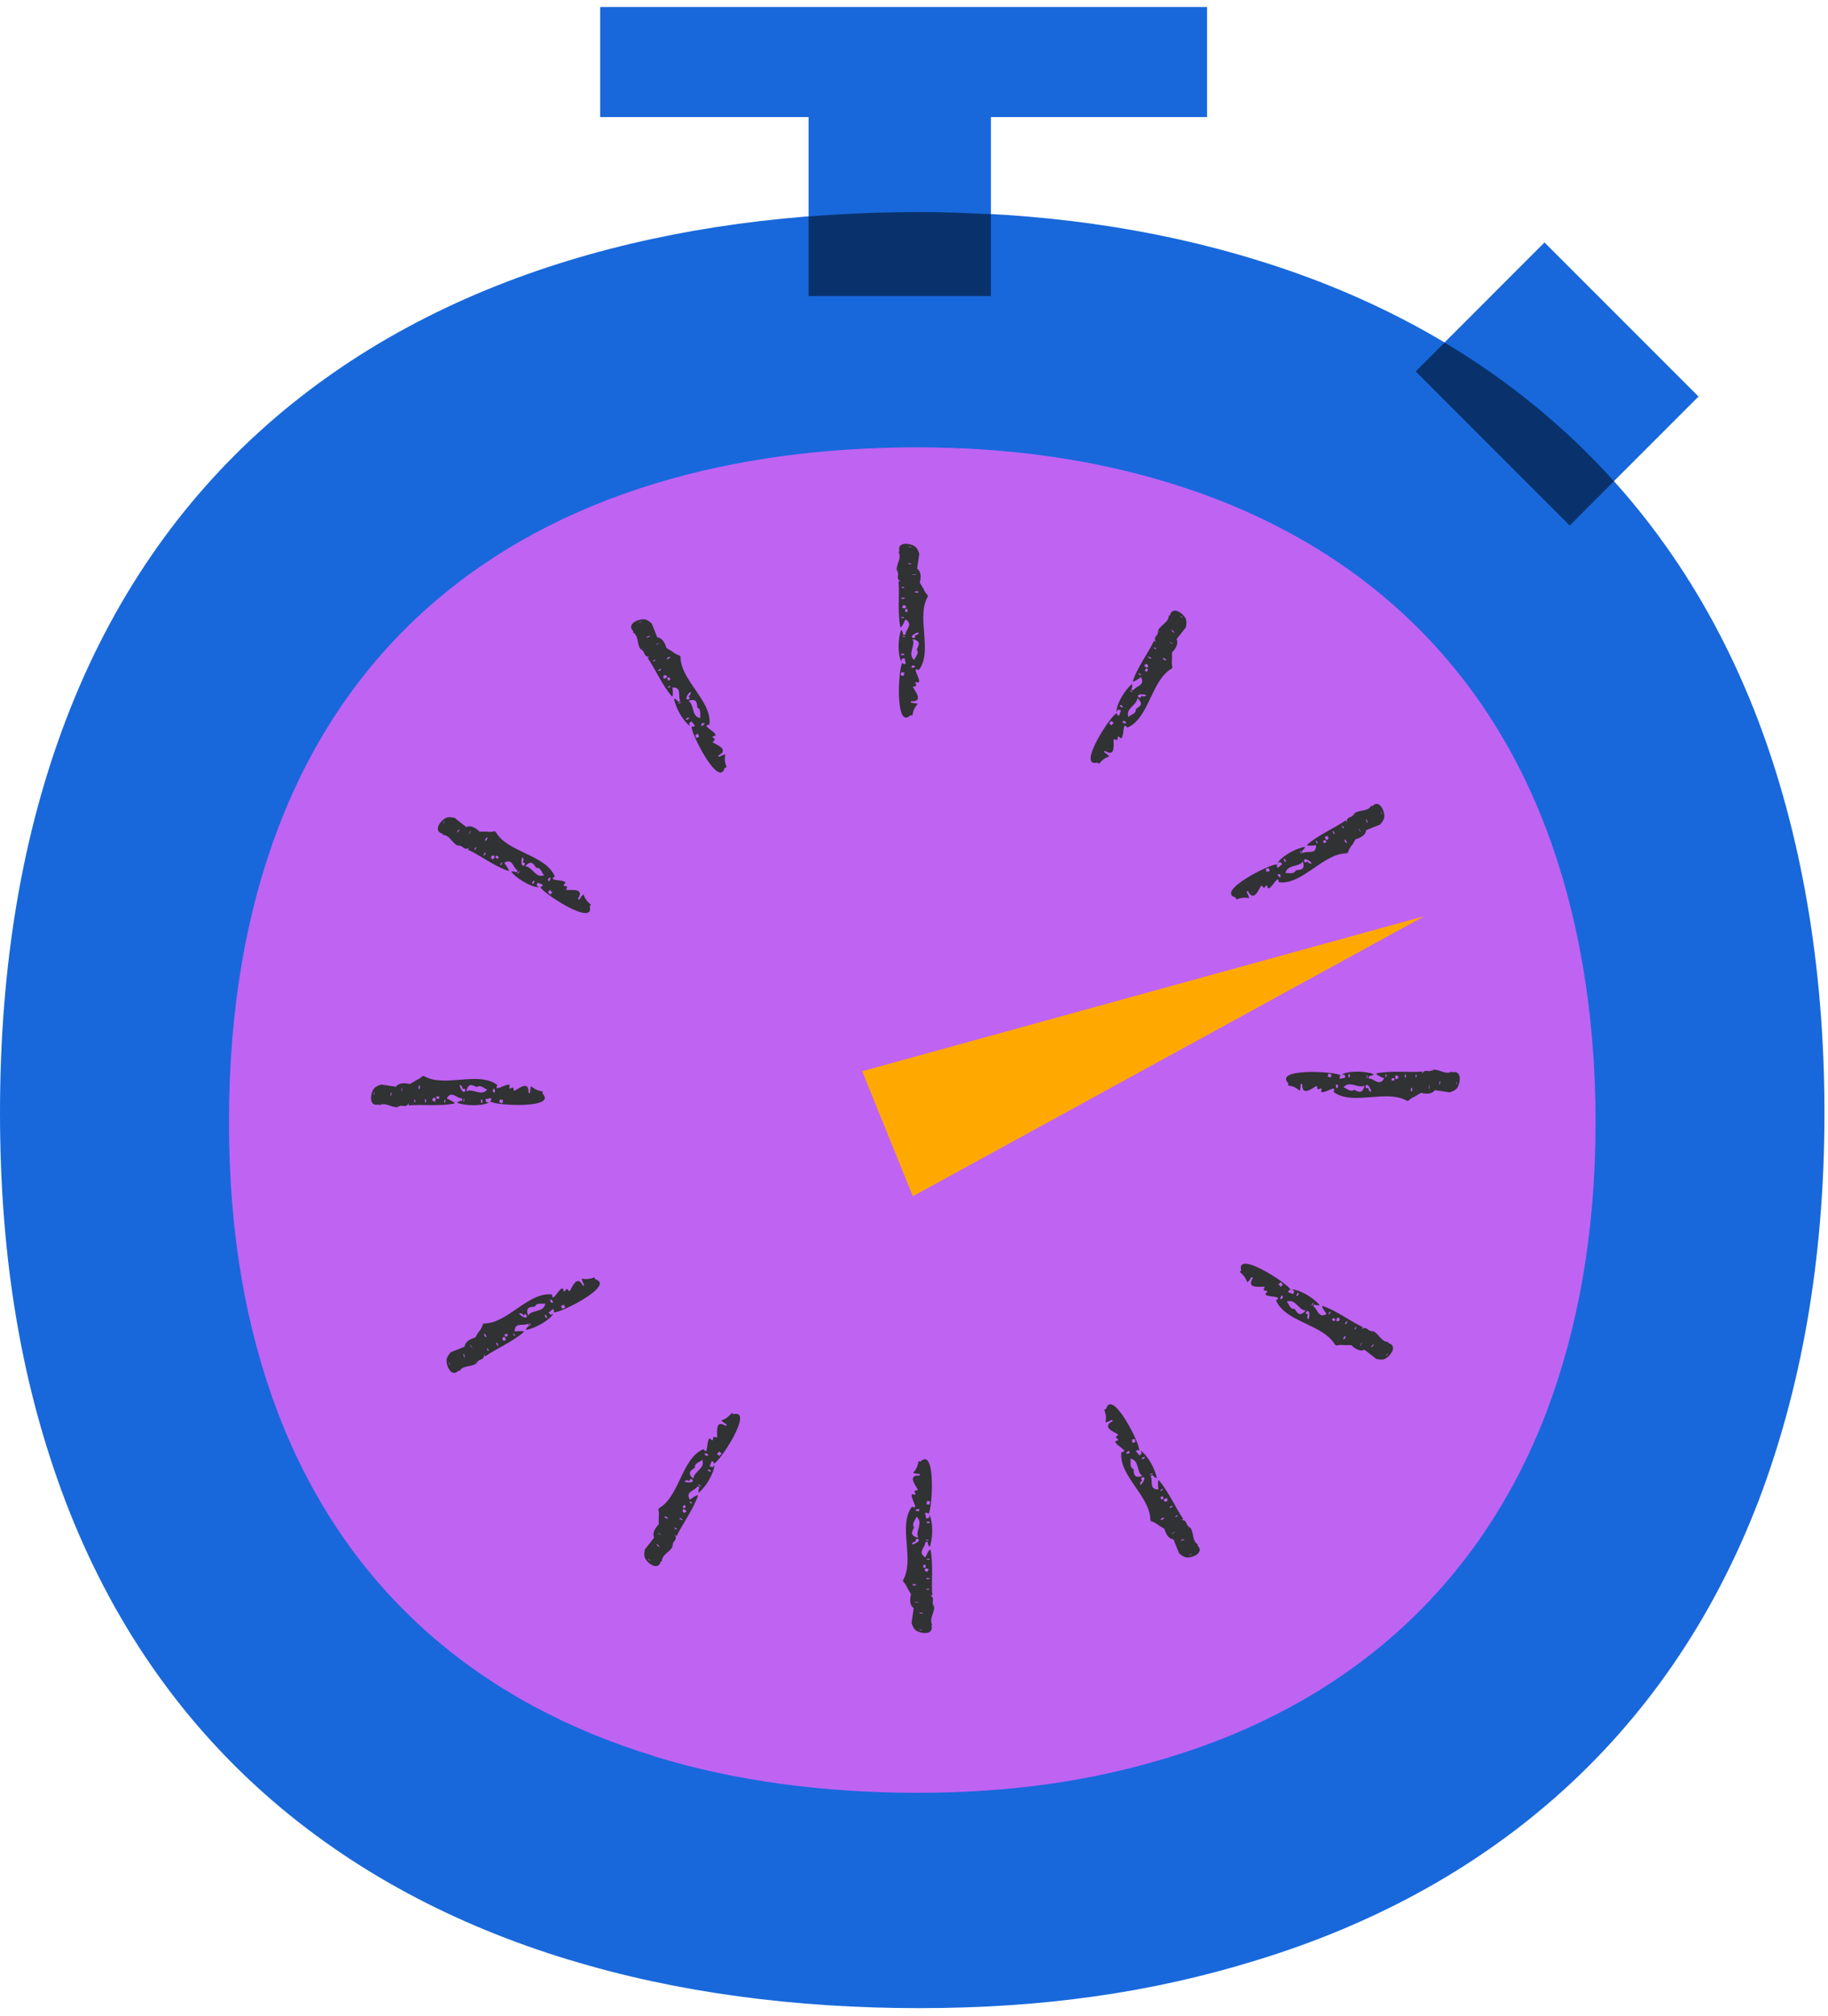 <svg width="195" height="215" viewBox="0 0 195 215" fill="none" xmlns="http://www.w3.org/2000/svg">
<path d="M105.704 8.335H86.252V31.571H105.704V8.335Z" fill="#1868DB"/>
<path d="M128.762 0.747H64.02V12.485H128.762V0.747Z" fill="#1868DB"/>
<path d="M164.758 25.853L151.004 39.608L167.434 56.038L181.188 42.283L164.758 25.853Z" fill="#1868DB"/>
<path d="M60.613 208.946C72.204 212.489 84.852 214.13 98.043 214.13C111.233 214.13 122.825 212.489 134.019 209.03C158.112 201.682 177.699 185.878 187.619 159.967C192.04 148.302 194.622 134.651 194.622 118.67C194.622 102.688 192.029 88.609 187.535 76.777C177.616 50.772 158.028 35.051 134.019 27.714C122.825 24.254 110.617 22.613 98.043 22.613C84.789 22.613 72.204 24.254 60.613 27.797C36.29 35.229 16.86 50.949 7.024 76.777C2.519 88.609 0 102.437 0 118.67C0 134.902 2.519 148.302 6.94 159.967C16.776 185.794 36.217 201.514 60.602 208.946H60.613Z" fill="#1868DB"/>
<path d="M105.704 22.843C103.164 22.707 100.614 22.613 98.042 22.613C94.05 22.613 90.12 22.78 86.252 23.084V31.571H105.704V22.833V22.843Z" fill="#09326C"/>
<path d="M154.098 36.525L151.015 39.609L167.446 56.04L172.17 51.315C166.871 45.431 160.788 40.518 154.098 36.525Z" fill="#09326C"/>
<path d="M69.821 187.289C78.497 189.944 87.977 191.167 97.865 191.167C107.753 191.167 116.428 189.933 124.811 187.352C142.862 181.854 157.537 170.011 164.958 150.591C168.271 141.853 170.205 131.63 170.205 119.663C170.205 107.695 168.271 97.148 164.895 88.274C157.464 68.802 142.789 57.022 124.811 51.514C116.428 48.922 107.282 47.699 97.865 47.699C87.935 47.699 78.507 48.932 69.821 51.576C51.603 57.137 37.053 68.917 29.684 88.264C26.308 97.127 24.427 107.486 24.427 119.652C24.427 131.819 26.319 141.853 29.622 150.58C36.991 169.928 51.551 181.707 69.821 187.268V187.289Z" fill="#BF63F3"/>
<path d="M98.46 62.708L98.116 62.102C98.116 62.102 98.45 61.057 97.833 60.639L98.063 59.06C98.063 59.06 97.896 58.402 97.509 58.203C97.269 58.078 96.987 58.005 96.725 57.984C96.203 57.952 95.764 58.172 95.952 58.809C95.921 58.809 95.889 58.841 95.847 58.841C96.234 59.51 95.576 60.158 95.659 60.837C95.816 60.837 95.931 60.848 95.858 60.869H95.67C96.056 61.328 95.44 61.611 96.098 62.029C96.098 62.029 95.837 61.977 95.847 61.977C95.973 63.398 95.722 65.332 96.046 66.879H96.077H96.109C96.297 66.732 96.579 66.053 96.579 66.053C97.509 66.565 96.548 67.15 96.59 67.694H96.339C96.339 67.454 96.234 67.245 96.13 67.161C95.795 68.007 95.743 69.711 96.13 70.526C96.318 70.506 95.9 70.255 96.516 70.192C96.516 70.401 96.61 70.61 96.61 70.809C96.213 70.809 96.349 70.694 96.276 70.673C95.837 71.007 95.429 77.916 97.112 76.265L97.321 76.307C97.405 75.878 97.478 75.523 97.875 75.084C97.844 75.021 97.875 75.01 97.677 75.01C97.645 74.99 97.582 74.969 97.499 74.969C96.997 74.969 97.196 74.833 97.185 74.781C98.743 74.854 97.332 73.401 97.394 73.213C98.136 73.171 97.415 72.836 97.729 72.722C97.76 72.722 97.917 72.784 97.948 72.784C98.419 72.68 97.091 70.966 98.011 71.457C99.568 69.429 97.656 65.76 99.004 63.565L98.91 63.586C98.91 63.586 98.9 63.513 99.004 63.502C98.701 63.283 98.481 62.719 98.481 62.719L98.46 62.708ZM97.603 67.725C97.603 67.725 97.645 67.725 97.656 67.725C97.582 67.725 97.624 68.007 97.614 68.018H97.363C96.882 67.736 98.565 67.077 97.833 67.694C97.896 67.715 97.687 67.715 97.603 67.715V67.725ZM97.593 70.223C97.593 70.223 97.551 70.328 97.53 70.38C96.746 69.732 97.708 68.854 97.342 68.143C98.45 68.384 97.865 68.969 97.802 69.272C98.053 69.575 97.75 69.941 97.593 70.223ZM97.436 74.404H97.562V74.425C97.53 74.425 97.488 74.425 97.468 74.425C97.436 74.425 97.415 74.415 97.426 74.404H97.436ZM97.875 63.053C98.074 63.105 97.959 63.283 97.572 63.158C97.635 63.126 97.447 63.043 97.875 63.053ZM97.3 70.966C97.708 70.966 97.791 71.206 97.227 71.206C97.227 71.122 97.258 71.049 97.3 70.966ZM97.447 61.287C97.008 61.224 97.499 61.245 97.771 61.224C97.708 61.245 97.687 61.297 97.488 61.287H97.447ZM97.185 60.179C96.976 60.158 96.84 60.095 96.83 60.074C96.987 60.001 97.373 60.147 97.185 60.179ZM97.144 58.35C96.903 58.35 96.82 58.308 97.06 58.287C97.238 58.287 97.373 58.35 97.102 58.35C97.112 58.35 97.133 58.35 97.144 58.35ZM96.433 72.073C95.722 72.011 96.297 71.791 96.109 71.676C96.82 71.697 96.297 71.906 96.422 72C96.422 72.032 96.422 72.052 96.443 72.073H96.433ZM96.569 64.861C95.942 64.861 96.443 64.621 96.297 64.537H96.548C96.61 64.663 96.778 64.736 96.569 64.851V64.861ZM96.213 69.858C95.962 69.816 96.203 69.732 96.192 69.69C96.548 69.69 96.61 69.889 96.203 69.858H96.213ZM96.297 67.83C96.684 67.83 96.496 67.924 96.537 67.945C96.454 67.924 96.213 67.892 96.224 67.861C96.224 67.84 96.276 67.84 96.307 67.819L96.297 67.83ZM96.809 64.955C96.809 65.049 96.809 65.154 96.809 65.248H96.558C96.558 65.144 96.558 65.049 96.558 64.955H96.809ZM96.422 65.907H96.171C95.931 65.771 96.569 65.75 96.422 65.907ZM96.516 63.733C96.516 63.733 96.485 63.774 96.485 63.785C96.516 63.983 95.607 63.701 96.516 63.733ZM96.266 62.708C96.266 62.708 96.161 62.666 96.161 62.645C96.192 62.51 96.788 62.656 96.266 62.708Z" fill="#303233"/>
<path d="M71.682 69.45L71.086 69.095C71.086 69.095 70.846 68.018 70.114 67.966L69.528 66.492C69.528 66.492 69.048 66.011 68.619 66.032C68.347 66.043 68.065 66.116 67.835 66.231C67.365 66.461 67.093 66.879 67.574 67.328C67.553 67.349 67.543 67.391 67.501 67.412C68.17 67.799 67.919 68.687 68.337 69.241C68.462 69.157 68.577 69.115 68.525 69.178L68.358 69.262C68.922 69.46 68.525 70.014 69.309 70.046C69.309 70.046 69.058 70.129 69.069 70.129C69.894 71.3 70.647 73.098 71.692 74.279L71.713 74.258H71.734C71.828 74.028 71.734 73.296 71.734 73.296C72.8 73.275 72.257 74.258 72.57 74.718L72.351 74.843C72.236 74.634 72.037 74.509 71.901 74.488C72.037 75.387 72.842 76.892 73.584 77.394C73.741 77.279 73.25 77.268 73.751 76.913C73.866 77.091 74.044 77.226 74.138 77.394C73.793 77.592 73.856 77.425 73.783 77.446C73.574 77.958 76.668 84.146 77.305 81.878L77.504 81.815C77.368 81.407 77.253 81.062 77.368 80.477C77.305 80.435 77.336 80.414 77.159 80.519C77.127 80.519 77.054 80.519 76.981 80.571C76.552 80.822 76.657 80.613 76.615 80.571C78.005 79.85 76.051 79.306 76.009 79.108C76.636 78.7 75.842 78.763 76.051 78.512C76.082 78.512 76.249 78.47 76.281 78.46C76.636 78.136 74.629 77.31 75.674 77.279C76.009 74.749 72.518 72.523 72.591 69.952L72.518 70.014C72.518 70.014 72.466 69.962 72.56 69.899C72.194 69.868 71.713 69.481 71.713 69.481L71.682 69.45ZM73.448 74.227C73.448 74.227 73.48 74.206 73.49 74.206C73.427 74.248 73.605 74.467 73.594 74.478L73.375 74.603C72.821 74.603 73.95 73.192 73.626 74.091C73.689 74.08 73.511 74.185 73.438 74.227H73.448ZM74.692 76.401C74.692 76.453 74.702 76.516 74.713 76.568C73.71 76.401 74.107 75.157 73.438 74.728C74.514 74.383 74.295 75.178 74.399 75.47C74.776 75.606 74.692 76.077 74.692 76.401ZM76.647 80.101L76.761 80.038V80.059C76.761 80.059 76.709 80.09 76.688 80.101C76.667 80.101 76.636 80.111 76.647 80.101ZM71.358 70.046C71.556 69.983 71.546 70.203 71.149 70.297C71.191 70.234 70.981 70.255 71.358 70.046ZM74.807 77.185C75.162 76.986 75.35 77.143 74.859 77.425C74.807 77.362 74.807 77.268 74.807 77.185ZM70.093 68.729C69.685 68.896 70.114 68.666 70.333 68.509C70.292 68.551 70.292 68.614 70.114 68.708L70.082 68.729H70.093ZM69.309 67.892C69.121 67.987 68.975 67.997 68.943 67.976C69.048 67.83 69.455 67.767 69.309 67.892ZM68.358 66.325C68.149 66.44 68.055 66.45 68.253 66.325C68.41 66.241 68.556 66.22 68.316 66.356C68.316 66.356 68.347 66.335 68.347 66.325H68.358ZM74.608 78.564C73.96 78.867 74.358 78.387 74.127 78.387C74.755 78.052 74.41 78.502 74.556 78.512C74.567 78.543 74.587 78.554 74.608 78.564ZM71.117 72.251C70.574 72.565 70.887 72.105 70.72 72.105L70.94 71.979C71.055 72.053 71.232 72.032 71.117 72.241V72.251ZM73.312 76.746C73.072 76.829 73.239 76.641 73.208 76.61C73.521 76.432 73.668 76.578 73.302 76.746H73.312ZM72.372 74.948C72.706 74.749 72.591 74.927 72.633 74.927C72.549 74.948 72.33 75.042 72.319 75.011C72.319 74.99 72.351 74.969 72.372 74.937V74.948ZM71.379 72.199C71.431 72.272 71.483 72.366 71.514 72.46L71.295 72.586C71.243 72.502 71.201 72.418 71.159 72.324L71.379 72.199ZM71.525 73.213L71.316 73.338C71.044 73.338 71.588 73.004 71.525 73.213ZM70.511 71.29C70.511 71.29 70.511 71.342 70.511 71.352C70.636 71.509 69.717 71.718 70.511 71.29ZM69.779 70.526C69.779 70.526 69.664 70.537 69.654 70.526C69.612 70.391 70.208 70.223 69.779 70.526Z" fill="#303233"/>
<path d="M51.854 88.682H51.154C51.154 88.682 50.411 87.867 49.742 88.191L48.488 87.208C48.488 87.208 47.83 87.031 47.474 87.26C47.244 87.407 47.035 87.605 46.899 87.825C46.607 88.264 46.586 88.755 47.224 88.901C47.224 88.933 47.224 88.975 47.203 89.016C47.976 89.016 48.206 89.915 48.844 90.177C48.917 90.041 48.99 89.947 48.969 90.03L48.864 90.187C49.45 90.083 49.387 90.762 50.077 90.396L49.91 90.595C51.206 91.191 52.753 92.382 54.247 92.873V92.842L54.268 92.821C54.237 92.581 53.788 92.006 53.788 92.006C54.697 91.452 54.728 92.581 55.219 92.821L55.094 93.03C54.895 92.905 54.655 92.905 54.53 92.947C55.094 93.657 56.547 94.556 57.446 94.619C57.519 94.441 57.101 94.682 57.341 94.117C57.529 94.211 57.749 94.243 57.916 94.347C57.718 94.692 57.686 94.514 57.634 94.567C57.707 95.11 63.487 98.925 62.902 96.636L63.038 96.479C62.714 96.187 62.442 95.946 62.254 95.392C62.181 95.392 62.202 95.35 62.097 95.528C62.066 95.549 62.014 95.581 61.972 95.664C61.731 96.103 61.71 95.863 61.648 95.842C62.494 94.525 60.529 95.026 60.393 94.88C60.728 94.222 60.08 94.671 60.132 94.337C60.153 94.316 60.278 94.201 60.299 94.18C60.446 93.72 58.292 94.013 59.181 93.459C58.198 91.096 54.07 90.919 52.847 88.651L52.815 88.734C52.815 88.734 52.742 88.713 52.784 88.609C52.45 88.766 51.843 88.671 51.843 88.671L51.854 88.682ZM55.773 91.933C55.773 91.933 55.794 91.901 55.794 91.891C55.752 91.954 56.024 92.058 56.024 92.079L55.899 92.288C55.418 92.56 55.69 90.772 55.857 91.713C55.909 91.671 55.805 91.849 55.763 91.922L55.773 91.933ZM57.937 93.187C57.937 93.187 58 93.27 58.042 93.323C57.09 93.678 56.808 92.403 56.014 92.372C56.777 91.535 56.986 92.33 57.216 92.539C57.613 92.476 57.77 92.915 57.927 93.197L57.937 93.187ZM61.47 95.413L61.533 95.298H61.553C61.553 95.298 61.512 95.371 61.501 95.382C61.48 95.403 61.47 95.413 61.47 95.403V95.413ZM51.864 89.351C52.011 89.194 52.105 89.393 51.802 89.675C51.802 89.602 51.634 89.717 51.864 89.351ZM58.428 93.804C58.627 93.448 58.878 93.501 58.596 93.981C58.522 93.95 58.47 93.877 58.428 93.804ZM50.119 88.839C49.847 89.184 50.108 88.776 50.223 88.525C50.202 88.588 50.244 88.64 50.14 88.797V88.828L50.119 88.839ZM49.021 88.515C48.906 88.692 48.781 88.776 48.749 88.766C48.76 88.588 49.084 88.327 49.021 88.515ZM47.412 87.637C47.286 87.846 47.213 87.888 47.318 87.678C47.412 87.532 47.527 87.428 47.391 87.678C47.391 87.678 47.401 87.647 47.412 87.637ZM58.941 95.11C58.522 95.695 58.627 95.079 58.428 95.194C58.805 94.588 58.721 95.152 58.867 95.089C58.899 95.11 58.92 95.11 58.941 95.11ZM52.763 91.389C52.45 91.933 52.491 91.389 52.345 91.462L52.471 91.253C52.606 91.253 52.753 91.149 52.753 91.389H52.763ZM56.913 94.19C56.745 94.389 56.798 94.138 56.756 94.117C56.934 93.814 57.132 93.856 56.913 94.19ZM55.199 93.103C55.387 92.758 55.376 92.978 55.418 92.957C55.366 93.02 55.209 93.208 55.188 93.187C55.178 93.177 55.188 93.135 55.188 93.103H55.199ZM52.962 91.222C53.045 91.264 53.129 91.316 53.213 91.379L53.087 91.588C53.004 91.535 52.92 91.483 52.836 91.431L52.962 91.222ZM53.589 92.027L53.464 92.236C53.223 92.372 53.526 91.818 53.589 92.016V92.027ZM51.749 90.867C51.749 90.867 51.77 90.908 51.781 90.919C51.969 90.992 51.269 91.64 51.749 90.867ZM50.735 90.563C50.735 90.563 50.641 90.637 50.631 90.616C50.526 90.522 50.955 90.072 50.735 90.563Z" fill="#303233"/>
<path d="M44.307 115.252L43.701 115.597C43.701 115.597 42.656 115.262 42.238 115.879L40.659 115.649C40.659 115.649 40.001 115.816 39.802 116.203C39.677 116.443 39.604 116.726 39.583 116.987C39.551 117.51 39.771 117.949 40.408 117.76C40.408 117.792 40.44 117.823 40.44 117.865C41.109 117.478 41.757 118.137 42.436 118.053C42.436 117.896 42.447 117.781 42.468 117.854V118.043C42.928 117.656 43.21 118.273 43.628 117.614C43.628 117.614 43.575 117.875 43.575 117.865C44.997 117.739 46.931 117.99 48.478 117.666V117.635V117.604C48.331 117.415 47.652 117.133 47.652 117.133C48.164 116.203 48.749 117.165 49.293 117.123V117.374C49.053 117.374 48.843 117.478 48.76 117.583C49.606 117.917 51.31 117.969 52.126 117.583C52.105 117.395 51.854 117.813 51.791 117.196C52 117.196 52.209 117.102 52.408 117.102C52.408 117.499 52.293 117.363 52.272 117.436C52.606 117.875 59.515 118.283 57.864 116.6L57.906 116.391C57.477 116.308 57.122 116.234 56.683 115.837C56.62 115.869 56.609 115.837 56.609 116.036C56.589 116.067 56.568 116.13 56.568 116.213C56.568 116.715 56.432 116.517 56.38 116.527C56.453 114.97 55 116.381 54.812 116.318C54.77 115.576 54.435 116.297 54.321 115.984C54.321 115.952 54.383 115.785 54.383 115.764C54.279 115.294 52.565 116.621 53.056 115.701C51.028 114.144 47.359 116.057 45.164 114.708L45.185 114.792C45.185 114.792 45.112 114.802 45.102 114.698C44.882 115.001 44.318 115.22 44.318 115.22L44.307 115.252ZM49.324 116.109C49.324 116.109 49.324 116.067 49.324 116.057C49.324 116.13 49.606 116.088 49.617 116.098V116.349C49.335 116.83 48.676 115.147 49.293 115.879C49.314 115.816 49.314 116.025 49.314 116.109H49.324ZM51.822 116.119C51.822 116.119 51.927 116.161 51.979 116.182C51.331 116.966 50.453 116.004 49.742 116.37C49.983 115.262 50.568 115.848 50.871 115.91C51.174 115.659 51.54 115.963 51.822 116.119ZM56.003 116.276V116.151H56.024C56.024 116.182 56.024 116.224 56.024 116.245C56.024 116.266 56.014 116.297 56.003 116.287V116.276ZM44.652 115.837C44.704 115.628 44.882 115.754 44.757 116.14C44.725 116.078 44.631 116.266 44.652 115.837ZM52.565 116.412C52.565 116.004 52.805 115.921 52.805 116.485C52.721 116.485 52.648 116.454 52.565 116.412ZM42.886 116.266C42.823 116.705 42.844 116.213 42.823 115.942C42.844 116.004 42.896 116.025 42.886 116.224V116.266ZM41.778 116.527C41.757 116.736 41.694 116.872 41.673 116.882C41.6 116.726 41.746 116.339 41.778 116.527ZM39.949 116.569C39.949 116.809 39.907 116.893 39.886 116.652C39.886 116.475 39.949 116.339 39.949 116.611C39.949 116.6 39.949 116.579 39.949 116.569ZM53.672 117.28C53.61 117.99 53.39 117.415 53.275 117.604C53.296 116.893 53.505 117.415 53.599 117.29C53.631 117.29 53.651 117.29 53.672 117.269V117.28ZM46.46 117.144C46.46 117.771 46.22 117.269 46.136 117.415V117.165C46.262 117.102 46.335 116.935 46.45 117.144H46.46ZM51.456 117.499C51.415 117.75 51.331 117.51 51.289 117.52C51.289 117.165 51.488 117.102 51.456 117.51V117.499ZM49.429 117.415C49.429 117.029 49.523 117.217 49.544 117.175C49.523 117.259 49.492 117.499 49.46 117.489C49.439 117.489 49.439 117.436 49.418 117.405L49.429 117.415ZM46.554 116.903C46.648 116.903 46.753 116.903 46.847 116.903V117.154C46.743 117.154 46.648 117.154 46.554 117.154V116.903ZM47.506 117.29V117.541C47.37 117.781 47.349 117.144 47.506 117.29ZM45.331 117.196C45.331 117.196 45.373 117.227 45.384 117.227C45.582 117.196 45.3 118.105 45.331 117.196ZM44.307 117.447C44.307 117.447 44.265 117.551 44.245 117.551C44.109 117.52 44.255 116.924 44.307 117.447Z" fill="#303233"/>
<path d="M51.049 142.031L50.694 142.626C50.694 142.626 49.617 142.867 49.565 143.598L48.091 144.184C48.091 144.184 47.61 144.665 47.631 145.093C47.642 145.365 47.715 145.647 47.83 145.877C48.06 146.347 48.478 146.619 48.927 146.138C48.948 146.159 48.99 146.17 49.011 146.211C49.398 145.543 50.286 145.793 50.84 145.375C50.756 145.25 50.715 145.135 50.777 145.187L50.871 145.354C51.07 144.79 51.624 145.187 51.655 144.403C51.655 144.403 51.739 144.654 51.739 144.644C52.909 143.818 54.707 143.065 55.888 142.02L55.867 141.999V141.978C55.638 141.884 54.906 141.978 54.906 141.978C54.885 140.912 55.867 141.456 56.327 141.142L56.453 141.362C56.244 141.477 56.118 141.675 56.097 141.811C56.996 141.675 58.501 140.87 59.003 140.128C58.888 139.971 58.878 140.463 58.522 139.961C58.7 139.846 58.836 139.668 59.003 139.574C59.202 139.919 59.035 139.856 59.055 139.93C59.568 140.139 65.755 137.045 63.487 136.407L63.424 136.209C63.017 136.344 62.672 136.459 62.087 136.344C62.045 136.407 62.024 136.376 62.128 136.554C62.128 136.585 62.128 136.658 62.181 136.731C62.431 137.16 62.222 137.055 62.181 137.097C61.459 135.707 60.916 137.661 60.717 137.703C60.31 137.076 60.372 137.871 60.121 137.661C60.121 137.63 60.08 137.463 60.069 137.432C59.745 137.076 58.919 139.083 58.888 138.038C56.359 137.703 54.132 141.194 51.561 141.121L51.624 141.194C51.624 141.194 51.572 141.247 51.509 141.153C51.477 141.518 51.091 141.999 51.091 141.999L51.049 142.031ZM55.826 140.264C55.826 140.264 55.805 140.233 55.805 140.222C55.846 140.285 56.066 140.107 56.077 140.118L56.202 140.337C56.202 140.891 54.791 139.762 55.69 140.086C55.679 140.024 55.784 140.201 55.826 140.275V140.264ZM58 139.02C58.052 139.02 58.115 139.01 58.167 138.999C58 140.003 56.756 139.606 56.327 140.275C55.982 139.198 56.777 139.417 57.069 139.313C57.205 138.937 57.676 139.02 58 139.02ZM61.7 137.066L61.637 136.951H61.658C61.658 136.951 61.689 137.003 61.7 137.024C61.7 137.045 61.71 137.076 61.7 137.066ZM51.645 142.355C51.582 142.156 51.801 142.166 51.896 142.564C51.833 142.522 51.854 142.731 51.645 142.355ZM58.784 138.905C58.585 138.55 58.742 138.362 59.024 138.853C58.961 138.905 58.867 138.905 58.784 138.905ZM50.328 143.619C50.495 144.027 50.265 143.598 50.108 143.379C50.15 143.421 50.213 143.421 50.307 143.598L50.328 143.63V143.619ZM49.492 144.403C49.586 144.591 49.596 144.738 49.575 144.769C49.429 144.665 49.366 144.257 49.492 144.403ZM47.924 145.354C48.039 145.563 48.049 145.657 47.924 145.459C47.84 145.302 47.819 145.156 47.965 145.396C47.965 145.396 47.945 145.365 47.934 145.365L47.924 145.354ZM60.163 139.104C60.466 139.752 59.986 139.355 59.986 139.585C59.651 138.958 60.101 139.302 60.111 139.156C60.142 139.146 60.153 139.125 60.163 139.104ZM53.85 142.595C54.164 143.138 53.704 142.825 53.704 142.992L53.578 142.773C53.652 142.658 53.631 142.48 53.84 142.595H53.85ZM58.345 140.4C58.428 140.64 58.24 140.473 58.209 140.505C58.031 140.191 58.177 140.045 58.345 140.41V140.4ZM56.547 141.341C56.348 141.006 56.526 141.121 56.526 141.079C56.547 141.163 56.641 141.382 56.62 141.393C56.599 141.393 56.578 141.362 56.547 141.341ZM53.798 142.334C53.871 142.281 53.965 142.229 54.059 142.198L54.185 142.417C54.101 142.47 54.017 142.511 53.923 142.553L53.798 142.334ZM54.812 142.187L54.937 142.396C54.937 142.668 54.603 142.125 54.812 142.187ZM52.889 143.201C52.889 143.201 52.941 143.201 52.951 143.201C53.108 143.076 53.317 143.996 52.889 143.201ZM52.126 143.933C52.126 143.933 52.136 144.048 52.126 144.058C51.99 144.1 51.822 143.504 52.126 143.933Z" fill="#303233"/>
<path d="M70.271 161.848V162.548C70.271 162.548 69.455 163.29 69.779 163.959L68.797 165.214C68.797 165.214 68.619 165.872 68.849 166.228C68.996 166.457 69.194 166.667 69.414 166.802C69.853 167.095 70.344 167.116 70.49 166.478C70.522 166.478 70.563 166.478 70.605 166.499C70.605 165.726 71.504 165.496 71.765 164.858C71.629 164.785 71.535 164.712 71.619 164.733L71.776 164.837C71.671 164.252 72.351 164.315 71.985 163.625L72.183 163.792C72.79 162.496 73.971 160.949 74.462 159.454H74.431L74.41 159.434C74.169 159.465 73.594 159.914 73.594 159.914C73.041 159.005 74.169 158.974 74.41 158.482L74.619 158.608C74.493 158.806 74.493 159.047 74.535 159.172C75.246 158.608 76.145 157.155 76.208 156.256C76.03 156.183 76.27 156.601 75.706 156.361C75.8 156.172 75.831 155.953 75.936 155.786C76.281 155.984 76.103 156.016 76.155 156.068C76.699 155.995 80.514 150.215 78.225 150.8L78.068 150.664C77.775 150.988 77.535 151.26 76.981 151.448C76.981 151.521 76.939 151.5 77.117 151.605C77.138 151.636 77.169 151.688 77.253 151.73C77.692 151.971 77.451 151.991 77.43 152.054C76.114 151.208 76.615 153.173 76.469 153.308C75.81 152.974 76.26 153.622 75.925 153.57C75.904 153.549 75.79 153.423 75.769 153.403C75.309 153.256 75.601 155.409 75.047 154.521C72.685 155.503 72.507 159.632 70.239 160.855L70.323 160.886C70.323 160.886 70.302 160.96 70.198 160.918C70.354 161.252 70.26 161.858 70.26 161.858L70.271 161.848ZM73.521 157.928C73.521 157.928 73.49 157.907 73.48 157.907C73.542 157.949 73.647 157.678 73.668 157.678L73.877 157.803C74.148 158.284 72.361 158.012 73.302 157.845C73.26 157.793 73.438 157.897 73.511 157.939L73.521 157.928ZM74.776 155.765C74.776 155.765 74.87 155.702 74.912 155.66C75.267 156.611 73.992 156.894 73.96 157.688C73.124 156.925 73.919 156.716 74.128 156.486C74.065 156.089 74.504 155.932 74.786 155.775L74.776 155.765ZM77.002 152.221L76.887 152.159V152.138C76.887 152.138 76.96 152.18 76.971 152.19C76.992 152.211 77.002 152.221 76.992 152.221H77.002ZM70.94 161.827C70.783 161.681 70.981 161.587 71.264 161.89C71.191 161.89 71.305 162.057 70.94 161.827ZM75.392 155.263C75.037 155.064 75.089 154.814 75.57 155.096C75.539 155.169 75.466 155.221 75.392 155.263ZM70.427 163.573C70.772 163.844 70.365 163.583 70.114 163.468C70.177 163.489 70.229 163.447 70.386 163.552H70.417L70.427 163.573ZM70.103 164.67C70.281 164.785 70.365 164.911 70.354 164.942C70.177 164.931 69.915 164.607 70.103 164.67ZM69.225 166.28C69.434 166.405 69.476 166.478 69.267 166.374C69.121 166.28 69.016 166.165 69.267 166.301C69.267 166.301 69.236 166.29 69.225 166.28ZM76.699 154.751C77.284 155.169 76.668 155.064 76.782 155.263C76.176 154.887 76.741 154.97 76.678 154.824C76.699 154.793 76.699 154.772 76.699 154.751ZM72.978 160.928C73.521 161.242 72.978 161.2 73.051 161.346L72.842 161.221C72.842 161.085 72.737 160.939 72.978 160.939V160.928ZM75.779 156.779C75.978 156.946 75.727 156.894 75.706 156.935C75.403 156.758 75.445 156.559 75.779 156.779ZM74.692 158.493C74.347 158.305 74.567 158.315 74.546 158.273C74.608 158.326 74.797 158.482 74.776 158.503C74.765 158.514 74.723 158.503 74.692 158.503V158.493ZM72.811 160.73C72.852 160.646 72.905 160.562 72.967 160.479L73.177 160.604C73.124 160.688 73.072 160.771 73.02 160.855L72.811 160.73ZM73.615 160.102L73.825 160.228C73.96 160.468 73.406 160.165 73.605 160.102H73.615ZM72.455 161.942C72.455 161.942 72.497 161.921 72.507 161.911C72.581 161.723 73.229 162.423 72.455 161.942ZM72.152 162.956C72.152 162.956 72.225 163.05 72.204 163.06C72.11 163.165 71.661 162.736 72.152 162.956Z" fill="#303233"/>
<path d="M96.84 169.405L97.185 170.011C97.185 170.011 96.851 171.057 97.468 171.475L97.238 173.053C97.238 173.053 97.405 173.711 97.791 173.91C98.032 174.035 98.314 174.109 98.576 174.13C99.098 174.161 99.537 173.941 99.349 173.304C99.38 173.304 99.412 173.272 99.454 173.272C99.067 172.604 99.725 171.955 99.642 171.276C99.485 171.276 99.37 171.266 99.443 171.245H99.631C99.244 170.785 99.861 170.503 99.203 170.085C99.203 170.085 99.464 170.137 99.454 170.137C99.328 168.715 99.579 166.782 99.255 165.235H99.224H99.192C99.004 165.381 98.722 166.06 98.722 166.06C97.791 165.548 98.753 164.963 98.711 164.419H98.962C98.962 164.66 99.067 164.869 99.171 164.952C99.506 164.106 99.558 162.402 99.171 161.587C98.983 161.608 99.401 161.859 98.784 161.921C98.784 161.712 98.69 161.503 98.69 161.305C99.088 161.305 98.952 161.42 99.025 161.44C99.464 161.106 99.872 154.197 98.189 155.849L97.98 155.807C97.896 156.235 97.823 156.591 97.426 157.03C97.457 157.092 97.426 157.103 97.624 157.103C97.656 157.124 97.718 157.145 97.802 157.145C98.304 157.145 98.105 157.28 98.116 157.333C96.558 157.26 97.969 158.712 97.906 158.901C97.164 158.942 97.886 159.277 97.572 159.392C97.541 159.392 97.384 159.329 97.353 159.329C96.882 159.434 98.21 161.148 97.29 160.657C95.732 162.684 97.645 166.353 96.297 168.548L96.391 168.527C96.391 168.527 96.401 168.6 96.297 168.611C96.6 168.83 96.82 169.395 96.82 169.395L96.84 169.405ZM97.698 164.388C97.698 164.388 97.656 164.388 97.645 164.388C97.718 164.388 97.677 164.106 97.687 164.095H97.938C98.419 164.378 96.736 165.036 97.468 164.419C97.405 164.398 97.614 164.398 97.698 164.398V164.388ZM97.708 161.89C97.708 161.89 97.75 161.785 97.771 161.733C98.555 162.381 97.593 163.259 97.959 163.97C96.851 163.73 97.436 163.144 97.499 162.841C97.248 162.538 97.551 162.172 97.708 161.89ZM97.865 157.709H97.739V157.688C97.771 157.688 97.812 157.688 97.833 157.688C97.865 157.688 97.886 157.699 97.875 157.709H97.865ZM97.426 169.06C97.227 169.008 97.342 168.83 97.729 168.956C97.666 168.987 97.854 169.071 97.426 169.06ZM98.001 161.148C97.593 161.148 97.509 160.907 98.074 160.907C98.074 160.991 98.042 161.064 98.001 161.148ZM97.854 170.827C98.293 170.889 97.802 170.868 97.53 170.889C97.593 170.868 97.614 170.816 97.812 170.827H97.854ZM98.116 171.935C98.325 171.955 98.46 172.018 98.471 172.039C98.314 172.112 97.927 171.966 98.116 171.935ZM98.157 173.764C98.398 173.764 98.481 173.806 98.241 173.826C98.063 173.826 97.927 173.764 98.199 173.764C98.189 173.764 98.168 173.764 98.157 173.764ZM98.868 160.04C99.579 160.103 99.004 160.322 99.192 160.437C98.481 160.416 99.004 160.207 98.879 160.113C98.879 160.082 98.879 160.061 98.858 160.04H98.868ZM98.732 167.252C99.359 167.252 98.858 167.492 99.004 167.576H98.753C98.69 167.451 98.523 167.377 98.732 167.262V167.252ZM99.088 162.256C99.338 162.298 99.098 162.381 99.109 162.423C98.753 162.423 98.69 162.224 99.098 162.256H99.088ZM99.004 164.284C98.617 164.284 98.805 164.189 98.764 164.169C98.847 164.189 99.088 164.221 99.077 164.252C99.077 164.273 99.025 164.273 98.994 164.294L99.004 164.284ZM98.492 167.158C98.492 167.064 98.492 166.959 98.492 166.865H98.743C98.743 166.97 98.743 167.064 98.743 167.158H98.492ZM98.879 166.207H99.129C99.37 166.343 98.732 166.364 98.879 166.207ZM98.784 168.381C98.784 168.381 98.816 168.339 98.816 168.329C98.784 168.13 99.694 168.412 98.784 168.381ZM99.035 169.405C99.035 169.405 99.14 169.447 99.14 169.468C99.109 169.604 98.513 169.457 99.035 169.405Z" fill="#303233"/>
<path d="M123.619 162.663L124.215 163.019C124.215 163.019 124.455 164.095 125.187 164.148L125.772 165.621C125.772 165.621 126.253 166.102 126.682 166.081C126.954 166.071 127.236 165.998 127.466 165.883C127.936 165.653 128.208 165.235 127.727 164.785C127.748 164.764 127.758 164.723 127.8 164.702C127.131 164.315 127.382 163.426 126.964 162.872C126.839 162.956 126.724 162.998 126.776 162.935L126.943 162.852C126.379 162.653 126.776 162.099 125.992 162.068C125.992 162.068 126.243 161.984 126.232 161.984C125.407 160.813 124.654 159.016 123.609 157.834L123.588 157.855H123.567C123.473 158.085 123.567 158.817 123.567 158.817C122.501 158.838 123.044 157.855 122.731 157.395L122.95 157.27C123.065 157.479 123.264 157.605 123.4 157.625C123.264 156.727 122.459 155.221 121.717 154.72C121.56 154.835 122.051 154.845 121.55 155.201C121.435 155.023 121.257 154.887 121.163 154.72C121.508 154.521 121.445 154.688 121.518 154.667C121.727 154.155 118.634 147.968 117.996 150.236L117.797 150.298C117.933 150.716 118.048 151.051 117.933 151.636C117.996 151.678 117.965 151.699 118.142 151.594C118.174 151.594 118.247 151.594 118.32 151.542C118.749 151.291 118.644 151.5 118.686 151.542C117.296 152.263 119.25 152.807 119.292 153.006C118.665 153.413 119.459 153.35 119.25 153.601C119.219 153.601 119.052 153.643 119.02 153.654C118.665 153.978 120.672 154.803 119.627 154.835C119.292 157.364 122.783 159.59 122.71 162.162L122.783 162.099C122.783 162.099 122.835 162.151 122.741 162.214C123.107 162.245 123.588 162.632 123.588 162.632L123.619 162.663ZM121.853 157.887C121.853 157.887 121.821 157.908 121.811 157.908C121.874 157.866 121.696 157.646 121.707 157.636L121.926 157.51C122.48 157.51 121.351 158.922 121.675 158.023C121.612 158.033 121.79 157.929 121.863 157.887H121.853ZM120.609 155.713C120.609 155.66 120.599 155.598 120.588 155.545C121.592 155.713 121.194 156.956 121.863 157.385C120.787 157.73 121.006 156.936 120.902 156.643C120.525 156.507 120.609 156.037 120.609 155.713ZM118.654 152.013L118.539 152.075V152.054C118.539 152.054 118.592 152.023 118.613 152.013C118.634 152.013 118.665 152.002 118.654 152.013ZM123.943 162.068C123.745 162.13 123.755 161.911 124.152 161.817C124.111 161.88 124.32 161.859 123.943 162.068ZM120.494 154.929C120.139 155.127 119.951 154.971 120.442 154.688C120.494 154.751 120.494 154.845 120.494 154.929ZM125.208 163.385C125.616 163.217 125.187 163.447 124.968 163.604C125.009 163.562 125.009 163.5 125.187 163.406L125.218 163.385H125.208ZM125.992 164.221C126.18 164.127 126.326 164.116 126.358 164.137C126.253 164.284 125.846 164.346 125.992 164.221ZM126.943 165.789C127.152 165.674 127.246 165.663 127.048 165.789C126.891 165.872 126.745 165.893 126.985 165.757C126.985 165.757 126.954 165.778 126.954 165.789H126.943ZM120.693 153.549C121.341 153.246 120.943 153.727 121.173 153.727C120.546 154.061 120.891 153.612 120.745 153.601C120.734 153.57 120.714 153.559 120.693 153.549ZM124.184 159.862C124.727 159.549 124.414 160.009 124.581 160.009L124.361 160.134C124.246 160.061 124.069 160.082 124.184 159.873V159.862ZM121.989 155.368C122.229 155.284 122.062 155.472 122.093 155.504C121.78 155.681 121.633 155.535 121.999 155.368H121.989ZM122.929 157.166C122.595 157.364 122.71 157.186 122.668 157.186C122.752 157.166 122.971 157.071 122.982 157.103C122.982 157.124 122.95 157.145 122.929 157.176V157.166ZM123.922 159.914C123.87 159.841 123.818 159.747 123.787 159.653L124.006 159.528C124.058 159.611 124.1 159.695 124.142 159.789L123.922 159.914ZM123.776 158.901L123.985 158.775C124.257 158.775 123.713 159.11 123.776 158.901ZM124.79 160.824C124.79 160.824 124.79 160.772 124.79 160.761C124.665 160.604 125.584 160.395 124.79 160.824ZM125.522 161.587C125.522 161.587 125.637 161.576 125.647 161.587C125.689 161.723 125.093 161.89 125.522 161.587Z" fill="#303233"/>
<path d="M143.447 143.431H144.147C144.147 143.431 144.89 144.246 145.558 143.922L146.813 144.905C146.813 144.905 147.471 145.083 147.827 144.853C148.057 144.706 148.266 144.508 148.402 144.288C148.694 143.849 148.715 143.358 148.077 143.212C148.077 143.18 148.078 143.139 148.098 143.097C147.325 143.097 147.095 142.198 146.457 141.936C146.384 142.072 146.311 142.166 146.332 142.083L146.436 141.926C145.851 142.031 145.914 141.351 145.224 141.717L145.391 141.518C144.095 140.923 142.548 139.731 141.054 139.24V139.271L141.033 139.292C141.064 139.532 141.513 140.107 141.513 140.107C140.604 140.661 140.573 139.532 140.082 139.292L140.207 139.083C140.406 139.208 140.646 139.208 140.771 139.167C140.207 138.456 138.754 137.557 137.855 137.494C137.782 137.672 138.2 137.432 137.96 137.996C137.772 137.902 137.552 137.871 137.385 137.766C137.583 137.421 137.615 137.599 137.667 137.547C137.594 137.003 131.814 133.188 132.399 135.477L132.263 135.634C132.587 135.926 132.859 136.167 133.047 136.721C133.12 136.721 133.099 136.763 133.204 136.585C133.235 136.564 133.288 136.533 133.329 136.449C133.57 136.01 133.591 136.25 133.653 136.271C132.807 137.588 134.772 137.087 134.908 137.233C134.573 137.891 135.221 137.442 135.169 137.776C135.148 137.797 135.023 137.912 135.002 137.933C134.855 138.393 137.009 138.1 136.12 138.654C137.103 141.017 141.231 141.194 142.454 143.463L142.486 143.379C142.486 143.379 142.559 143.4 142.517 143.504C142.851 143.348 143.458 143.442 143.458 143.442L143.447 143.431ZM139.528 140.18C139.528 140.18 139.507 140.212 139.507 140.222C139.548 140.16 139.277 140.055 139.277 140.034L139.402 139.825C139.883 139.553 139.611 141.341 139.444 140.4C139.392 140.442 139.496 140.264 139.538 140.191L139.528 140.18ZM137.364 138.926C137.364 138.926 137.301 138.832 137.259 138.79C138.211 138.435 138.493 139.71 139.287 139.742C138.524 140.578 138.315 139.783 138.085 139.574C137.688 139.637 137.531 139.198 137.374 138.916L137.364 138.926ZM133.831 136.7L133.768 136.815H133.747C133.747 136.815 133.789 136.742 133.8 136.731C133.821 136.71 133.831 136.7 133.831 136.71V136.7ZM143.437 142.762C143.29 142.919 143.196 142.72 143.499 142.438C143.499 142.511 143.667 142.396 143.437 142.762ZM136.873 138.31C136.674 138.665 136.423 138.613 136.705 138.132C136.779 138.163 136.831 138.236 136.873 138.31ZM145.182 143.274C145.454 142.929 145.193 143.337 145.078 143.588C145.099 143.525 145.057 143.473 145.161 143.316V143.285L145.182 143.274ZM146.28 143.598C146.395 143.421 146.52 143.337 146.551 143.348C146.541 143.525 146.217 143.787 146.28 143.598ZM147.889 144.476C148.015 144.267 148.088 144.226 147.983 144.435C147.889 144.581 147.774 144.685 147.91 144.435C147.91 144.435 147.9 144.466 147.889 144.476ZM136.36 137.003C136.779 136.418 136.674 137.034 136.873 136.919C136.496 137.526 136.58 136.961 136.434 137.024C136.402 137.003 136.381 137.003 136.36 137.003ZM142.538 140.724C142.851 140.18 142.81 140.724 142.956 140.651L142.83 140.86C142.695 140.86 142.548 140.964 142.548 140.724H142.538ZM138.388 137.923C138.555 137.724 138.503 137.975 138.545 137.996C138.367 138.299 138.169 138.257 138.388 137.923ZM140.102 139.01C139.914 139.355 139.925 139.135 139.883 139.156C139.935 139.093 140.092 138.905 140.113 138.926C140.123 138.937 140.113 138.978 140.113 139.01H140.102ZM142.339 140.891C142.256 140.849 142.172 140.797 142.088 140.734L142.214 140.525C142.297 140.578 142.381 140.63 142.465 140.682L142.339 140.891ZM141.712 140.086L141.837 139.877C142.078 139.742 141.775 140.295 141.712 140.097V140.086ZM143.552 141.247C143.552 141.247 143.531 141.205 143.52 141.194C143.332 141.121 144.032 140.473 143.552 141.247ZM144.566 141.55C144.566 141.55 144.66 141.477 144.67 141.497C144.775 141.592 144.346 142.041 144.566 141.55Z" fill="#303233"/>
<path d="M150.994 116.872L151.6 116.527C151.6 116.527 152.645 116.861 153.063 116.245L154.642 116.475C154.642 116.475 155.3 116.307 155.499 115.921C155.624 115.68 155.697 115.398 155.718 115.137C155.75 114.614 155.53 114.175 154.893 114.363C154.893 114.332 154.861 114.301 154.861 114.259C154.192 114.646 153.544 113.987 152.865 114.071C152.865 114.227 152.854 114.342 152.833 114.269V114.081C152.374 114.468 152.091 113.851 151.673 114.51C151.673 114.51 151.726 114.248 151.726 114.259C150.304 114.384 148.37 114.133 146.823 114.457V114.489V114.52C146.97 114.708 147.649 114.99 147.649 114.99C147.137 115.921 146.552 114.959 146.008 115.001V114.75C146.249 114.75 146.458 114.646 146.541 114.541C145.695 114.207 143.991 114.154 143.176 114.541C143.196 114.729 143.447 114.311 143.51 114.928C143.301 114.928 143.092 115.022 142.893 115.022C142.893 114.625 143.008 114.761 143.029 114.687C142.695 114.248 135.786 113.841 137.437 115.524L137.395 115.733C137.824 115.816 138.179 115.889 138.618 116.287C138.681 116.255 138.692 116.287 138.692 116.088C138.712 116.057 138.733 115.994 138.733 115.91C138.733 115.409 138.869 115.607 138.921 115.597C138.848 117.154 140.301 115.743 140.489 115.806C140.531 116.548 140.866 115.827 140.981 116.14C140.981 116.172 140.918 116.339 140.918 116.36C141.022 116.83 142.737 115.503 142.245 116.422C144.273 117.98 147.942 116.067 150.137 117.415L150.116 117.332C150.116 117.332 150.189 117.321 150.199 117.426C150.419 117.123 150.983 116.903 150.983 116.903L150.994 116.872ZM145.977 116.015C145.977 116.015 145.977 116.057 145.977 116.067C145.977 115.994 145.695 116.036 145.684 116.025V115.774C145.966 115.294 146.625 116.976 146.008 116.245C145.987 116.307 145.987 116.098 145.987 116.015H145.977ZM143.479 116.004C143.479 116.004 143.374 115.963 143.322 115.942C143.97 115.158 144.848 116.119 145.559 115.753C145.318 116.861 144.733 116.276 144.43 116.213C144.127 116.464 143.761 116.161 143.479 116.004ZM139.298 115.848V115.973H139.277C139.277 115.942 139.277 115.9 139.277 115.879C139.277 115.858 139.287 115.827 139.298 115.837V115.848ZM150.649 116.287C150.597 116.485 150.419 116.37 150.544 115.983C150.576 116.046 150.67 115.858 150.649 116.287ZM142.737 115.712C142.737 116.119 142.496 116.203 142.496 115.638C142.58 115.638 142.653 115.67 142.737 115.712ZM152.415 115.858C152.478 115.419 152.457 115.91 152.478 116.182C152.457 116.119 152.405 116.098 152.415 115.9V115.858ZM153.523 115.597C153.544 115.388 153.607 115.252 153.628 115.241C153.701 115.398 153.555 115.785 153.523 115.597ZM155.352 115.555C155.352 115.314 155.394 115.231 155.415 115.471C155.415 115.649 155.352 115.785 155.352 115.513C155.352 115.524 155.352 115.544 155.352 115.555ZM141.629 114.844C141.691 114.133 141.911 114.708 142.026 114.52C142.005 115.231 141.796 114.708 141.702 114.834C141.67 114.834 141.65 114.834 141.629 114.855V114.844ZM148.841 114.98C148.841 114.353 149.081 114.855 149.165 114.708V114.959C149.039 115.022 148.966 115.189 148.851 114.98H148.841ZM143.844 114.625C143.886 114.374 143.97 114.614 144.012 114.604C144.012 114.959 143.813 115.022 143.844 114.614V114.625ZM145.872 114.708C145.872 115.095 145.778 114.907 145.757 114.949C145.778 114.865 145.81 114.625 145.841 114.635C145.862 114.635 145.862 114.687 145.883 114.719L145.872 114.708ZM148.747 115.22C148.653 115.22 148.548 115.22 148.454 115.22V114.97C148.558 114.97 148.653 114.97 148.747 114.97V115.22ZM147.795 114.834V114.583C147.931 114.342 147.952 114.98 147.795 114.834ZM149.97 114.928C149.97 114.928 149.928 114.896 149.917 114.896C149.719 114.928 150.001 114.018 149.97 114.928ZM150.994 114.677C150.994 114.677 151.036 114.572 151.057 114.572C151.192 114.604 151.046 115.2 150.994 114.677Z" fill="#303233"/>
<path d="M144.252 90.083L144.607 89.487C144.607 89.487 145.684 89.246 145.736 88.515L147.21 87.93C147.21 87.93 147.691 87.449 147.67 87.02C147.659 86.748 147.586 86.466 147.471 86.236C147.241 85.766 146.823 85.494 146.374 85.975C146.353 85.954 146.311 85.944 146.29 85.902C145.903 86.571 145.015 86.32 144.461 86.738C144.545 86.863 144.586 86.978 144.524 86.926L144.43 86.759C144.231 87.323 143.677 86.926 143.646 87.71C143.646 87.71 143.562 87.459 143.562 87.47C142.392 88.295 140.594 89.048 139.413 90.093L139.434 90.114V90.135C139.663 90.229 140.395 90.135 140.395 90.135C140.416 91.201 139.434 90.658 138.974 90.971L138.848 90.752C139.057 90.637 139.183 90.438 139.204 90.302C138.305 90.438 136.8 91.243 136.298 91.985C136.413 92.142 136.423 91.651 136.779 92.152C136.601 92.267 136.465 92.445 136.298 92.539C136.099 92.194 136.266 92.257 136.246 92.184C135.733 91.975 129.546 95.069 131.814 95.706L131.877 95.905C132.284 95.769 132.629 95.654 133.214 95.769C133.256 95.706 133.277 95.737 133.173 95.56C133.173 95.528 133.173 95.455 133.12 95.382C132.869 94.954 133.079 95.058 133.12 95.016C133.842 96.406 134.385 94.452 134.584 94.41C134.991 95.037 134.929 94.243 135.179 94.452C135.179 94.483 135.221 94.65 135.232 94.682C135.556 95.037 136.381 93.03 136.413 94.076C138.942 94.41 141.169 90.919 143.74 90.992L143.677 90.919C143.677 90.919 143.729 90.867 143.792 90.961C143.823 90.595 144.21 90.114 144.21 90.114L144.252 90.083ZM139.475 91.849C139.475 91.849 139.496 91.88 139.496 91.891C139.454 91.828 139.235 92.006 139.224 91.996L139.099 91.776C139.099 91.222 140.51 92.351 139.611 92.027C139.622 92.09 139.517 91.912 139.475 91.839V91.849ZM137.301 93.093C137.249 93.093 137.186 93.103 137.134 93.124C137.301 92.121 138.545 92.518 138.974 91.849C139.319 92.926 138.524 92.706 138.231 92.811C138.096 93.187 137.625 93.103 137.301 93.103V93.093ZM133.601 95.048L133.664 95.162H133.643C133.643 95.162 133.612 95.11 133.601 95.089C133.601 95.068 133.591 95.037 133.601 95.048ZM143.656 89.759C143.719 89.957 143.499 89.947 143.405 89.55C143.468 89.591 143.447 89.382 143.656 89.759ZM136.517 93.208C136.716 93.563 136.559 93.751 136.277 93.26C136.34 93.208 136.434 93.208 136.517 93.208ZM144.973 88.494C144.806 88.086 145.036 88.515 145.193 88.734C145.151 88.693 145.088 88.693 144.994 88.515L144.973 88.484V88.494ZM145.809 87.71C145.715 87.522 145.705 87.376 145.726 87.344C145.872 87.449 145.935 87.856 145.809 87.71ZM147.377 86.759C147.262 86.55 147.252 86.456 147.377 86.654C147.461 86.811 147.482 86.957 147.335 86.717C147.335 86.717 147.356 86.748 147.367 86.748L147.377 86.759ZM135.138 93.009C134.834 92.361 135.315 92.758 135.315 92.528C135.65 93.156 135.2 92.811 135.19 92.957C135.159 92.968 135.148 92.989 135.138 93.009ZM141.451 89.518C141.137 88.975 141.597 89.288 141.597 89.121L141.723 89.341C141.649 89.456 141.67 89.633 141.461 89.518H141.451ZM136.956 91.713C136.873 91.473 137.061 91.64 137.092 91.609C137.27 91.922 137.124 92.069 136.956 91.703V91.713ZM138.754 90.773C138.953 91.107 138.775 90.992 138.775 91.034C138.754 90.95 138.66 90.731 138.681 90.72C138.702 90.72 138.723 90.752 138.754 90.773ZM141.503 89.78C141.43 89.832 141.336 89.884 141.242 89.915L141.116 89.696C141.2 89.644 141.284 89.602 141.378 89.56L141.503 89.78ZM140.489 89.926L140.364 89.717C140.364 89.445 140.698 89.989 140.489 89.926ZM142.412 88.912C142.412 88.912 142.36 88.912 142.35 88.912C142.193 89.037 141.984 88.118 142.412 88.912ZM143.175 88.18C143.175 88.18 143.165 88.065 143.175 88.055C143.311 88.013 143.479 88.609 143.175 88.18Z" fill="#303233"/>
<path d="M125.02 70.265V69.565C125.02 69.565 125.835 68.823 125.511 68.154L126.494 66.9C126.494 66.9 126.671 66.241 126.441 65.886C126.295 65.656 126.096 65.447 125.877 65.311C125.438 65.018 124.947 64.997 124.8 65.635C124.769 65.635 124.727 65.635 124.685 65.614C124.685 66.387 123.787 66.617 123.525 67.255C123.661 67.328 123.755 67.401 123.672 67.38L123.515 67.276C123.619 67.861 122.94 67.799 123.306 68.488L123.107 68.321C122.501 69.617 121.32 71.164 120.829 72.659H120.86L120.881 72.68C121.121 72.648 121.696 72.199 121.696 72.199C122.25 73.108 121.121 73.14 120.881 73.631L120.672 73.505C120.797 73.307 120.797 73.066 120.755 72.941C120.045 73.505 119.146 74.958 119.083 75.857C119.261 75.93 119.02 75.512 119.585 75.753C119.491 75.941 119.459 76.16 119.355 76.328C119.01 76.129 119.188 76.098 119.135 76.045C118.592 76.118 114.777 81.899 117.066 81.313L117.222 81.449C117.515 81.125 117.756 80.853 118.31 80.665C118.31 80.592 118.351 80.613 118.174 80.508C118.153 80.477 118.121 80.425 118.038 80.383C117.599 80.143 117.839 80.122 117.86 80.059C119.177 80.906 118.675 78.941 118.822 78.805C119.48 79.139 119.031 78.491 119.365 78.543C119.386 78.564 119.501 78.69 119.522 78.711C119.982 78.857 119.689 76.704 120.243 77.592C122.605 76.61 122.783 72.481 125.051 71.258L124.968 71.227C124.968 71.227 124.989 71.154 125.093 71.195C124.936 70.861 125.03 70.255 125.03 70.255L125.02 70.265ZM121.769 74.185C121.769 74.185 121.801 74.206 121.811 74.206C121.748 74.164 121.644 74.436 121.623 74.436L121.414 74.31C121.142 73.829 122.929 74.101 121.989 74.268C122.031 74.321 121.853 74.216 121.78 74.174L121.769 74.185ZM120.515 76.348C120.515 76.348 120.421 76.411 120.379 76.453C120.024 75.502 121.299 75.22 121.33 74.425C122.166 75.188 121.372 75.397 121.163 75.627C121.226 76.024 120.787 76.181 120.505 76.338L120.515 76.348ZM118.289 79.892L118.404 79.954V79.975C118.404 79.975 118.33 79.934 118.32 79.923C118.299 79.902 118.289 79.892 118.299 79.892H118.289ZM124.351 70.286C124.508 70.432 124.309 70.526 124.027 70.223C124.1 70.223 123.985 70.056 124.351 70.286ZM119.898 76.85C120.254 77.049 120.201 77.3 119.721 77.017C119.752 76.944 119.825 76.892 119.898 76.85ZM124.863 68.541C124.518 68.269 124.926 68.53 125.177 68.645C125.114 68.624 125.062 68.666 124.905 68.561H124.874L124.863 68.541ZM125.187 67.443C125.009 67.328 124.926 67.203 124.936 67.171C125.114 67.182 125.375 67.506 125.187 67.443ZM126.065 65.833C125.856 65.708 125.814 65.635 126.023 65.739C126.17 65.833 126.274 65.948 126.023 65.812C126.023 65.812 126.055 65.823 126.065 65.833ZM118.592 77.362C118.006 76.944 118.623 77.049 118.508 76.85C119.114 77.226 118.55 77.143 118.613 77.289C118.592 77.32 118.592 77.341 118.592 77.362ZM122.313 71.185C121.769 70.871 122.313 70.913 122.24 70.767L122.449 70.892C122.449 71.028 122.553 71.175 122.313 71.175V71.185ZM119.512 75.335C119.313 75.167 119.564 75.22 119.585 75.178C119.888 75.356 119.846 75.554 119.512 75.335ZM120.599 73.62C120.944 73.808 120.724 73.798 120.745 73.84C120.682 73.788 120.494 73.631 120.515 73.61C120.525 73.6 120.567 73.61 120.599 73.61V73.62ZM122.48 71.384C122.438 71.467 122.386 71.551 122.323 71.634L122.114 71.509C122.166 71.425 122.219 71.342 122.271 71.258L122.48 71.384ZM121.675 72.011L121.466 71.885C121.33 71.645 121.884 71.948 121.686 72.011H121.675ZM122.835 70.171C122.835 70.171 122.794 70.192 122.783 70.203C122.71 70.391 122.062 69.701 122.835 70.171ZM123.138 69.157C123.138 69.157 123.065 69.063 123.086 69.053C123.18 68.948 123.63 69.377 123.138 69.157Z" fill="#303233"/>
<path d="M92.043 114.207L91.98 114.238L97.374 127.544L97.436 127.523L151.945 97.692L92.043 114.207Z" fill="#FFA900"/>
</svg>
